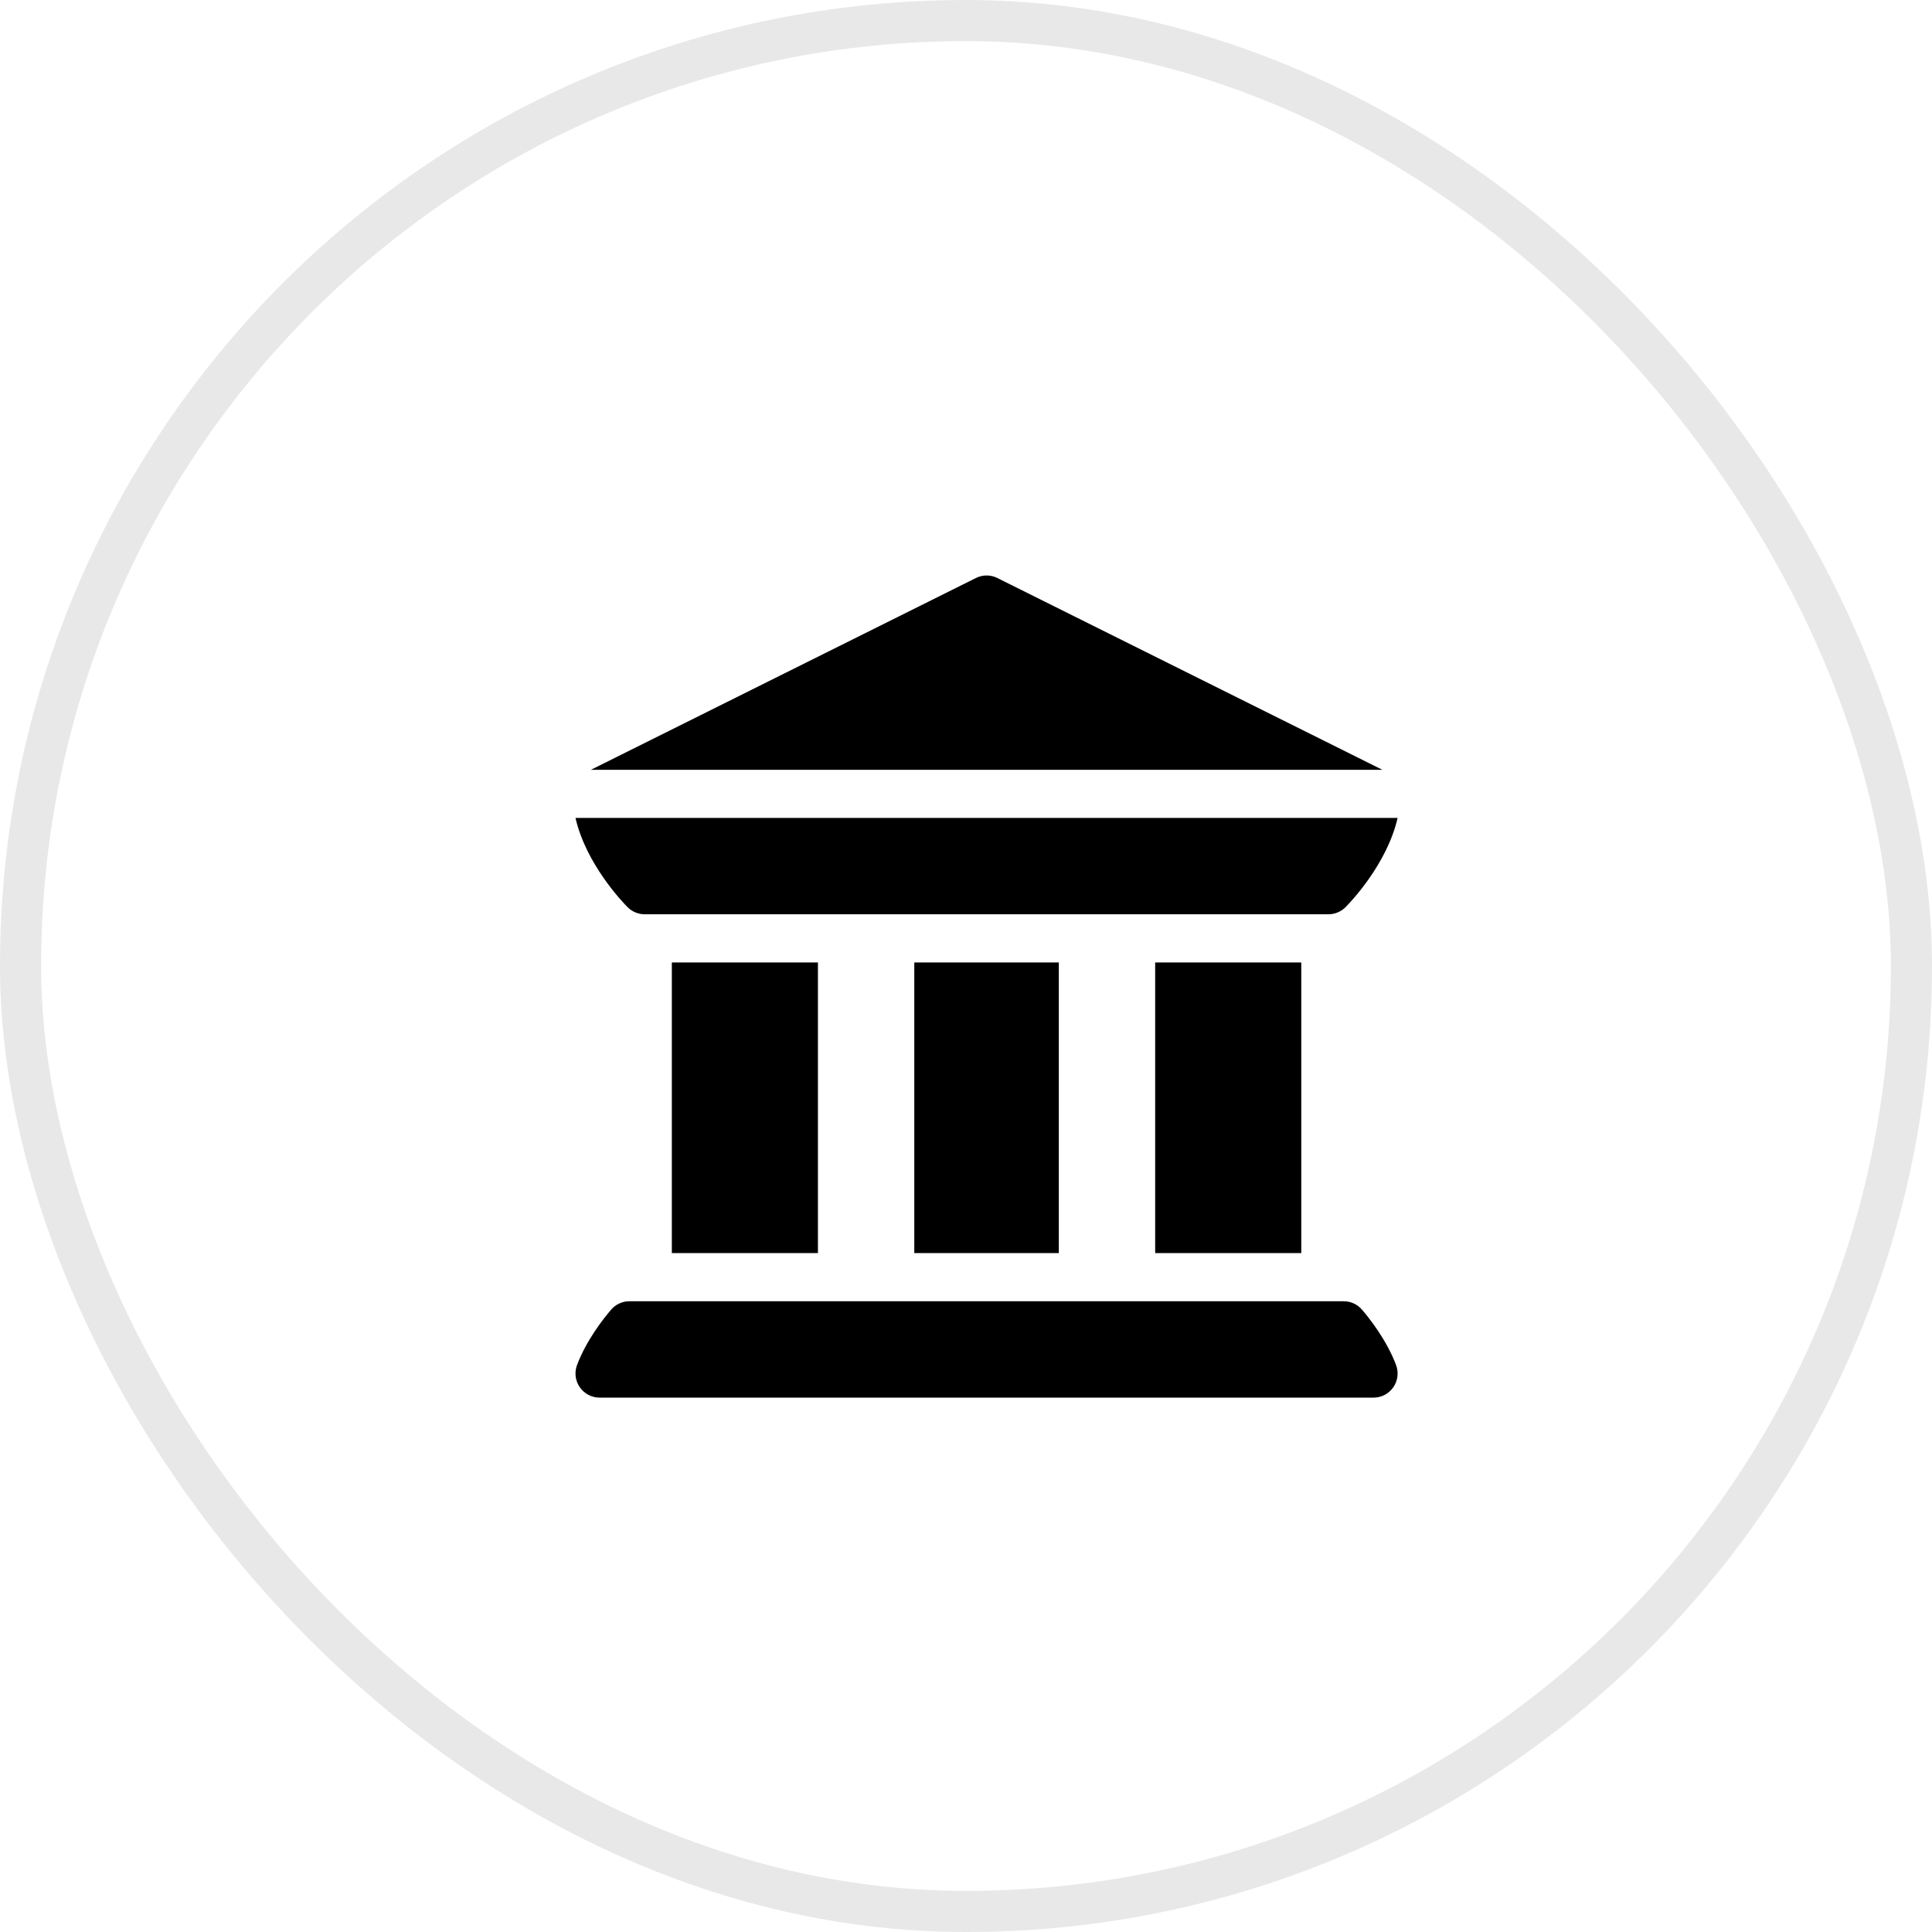 <?xml version="1.0" encoding="UTF-8"?> <svg xmlns="http://www.w3.org/2000/svg" width="47" height="47" viewBox="0 0 47 47" fill="none"> <rect x="0.5" y="0.5" width="46" height="46" rx="23" stroke="#E8E8E8"></rect> <g clip-path="url(#clip0_521_11792)"> <path d="M14.105 33.748C14.214 33.906 14.394 34 14.586 34H33.414C33.606 34 33.786 33.906 33.895 33.748C34.005 33.59 34.03 33.389 33.963 33.209C33.734 32.598 33.307 32.062 33.134 31.861C33.023 31.731 32.861 31.656 32.69 31.656H15.31C15.139 31.656 14.977 31.731 14.866 31.861C14.693 32.062 14.266 32.598 14.037 33.209C13.97 33.389 13.995 33.59 14.105 33.748V33.748Z" fill="black"></path> <path d="M16.344 23.414H19.898V30.484H16.344V23.414Z" fill="black"></path> <path d="M22.242 23.414H25.758V30.484H22.242V23.414Z" fill="black"></path> <path d="M28.102 23.414H31.656V30.484H28.102V23.414Z" fill="black"></path> <path d="M15.268 22.07C15.378 22.18 15.531 22.242 15.683 22.242C15.683 22.242 15.683 22.242 15.683 22.242C15.683 22.242 15.683 22.242 15.683 22.242H32.317C32.317 22.242 32.317 22.242 32.317 22.242C32.317 22.242 32.317 22.242 32.317 22.242C32.469 22.242 32.622 22.18 32.732 22.07C32.851 21.95 33.742 21.023 34 19.898H14C14.258 21.023 15.149 21.95 15.268 22.07V22.07Z" fill="black"></path> <path d="M33.629 18.727L24.264 14.062C24.099 13.979 23.905 13.979 23.74 14.062L14.375 18.727H33.629Z" fill="black"></path> </g> <defs> <clipPath id="clip0_521_11792"> <rect width="20" height="20" fill="white" transform="translate(14 14)"></rect> </clipPath> </defs> </svg> 